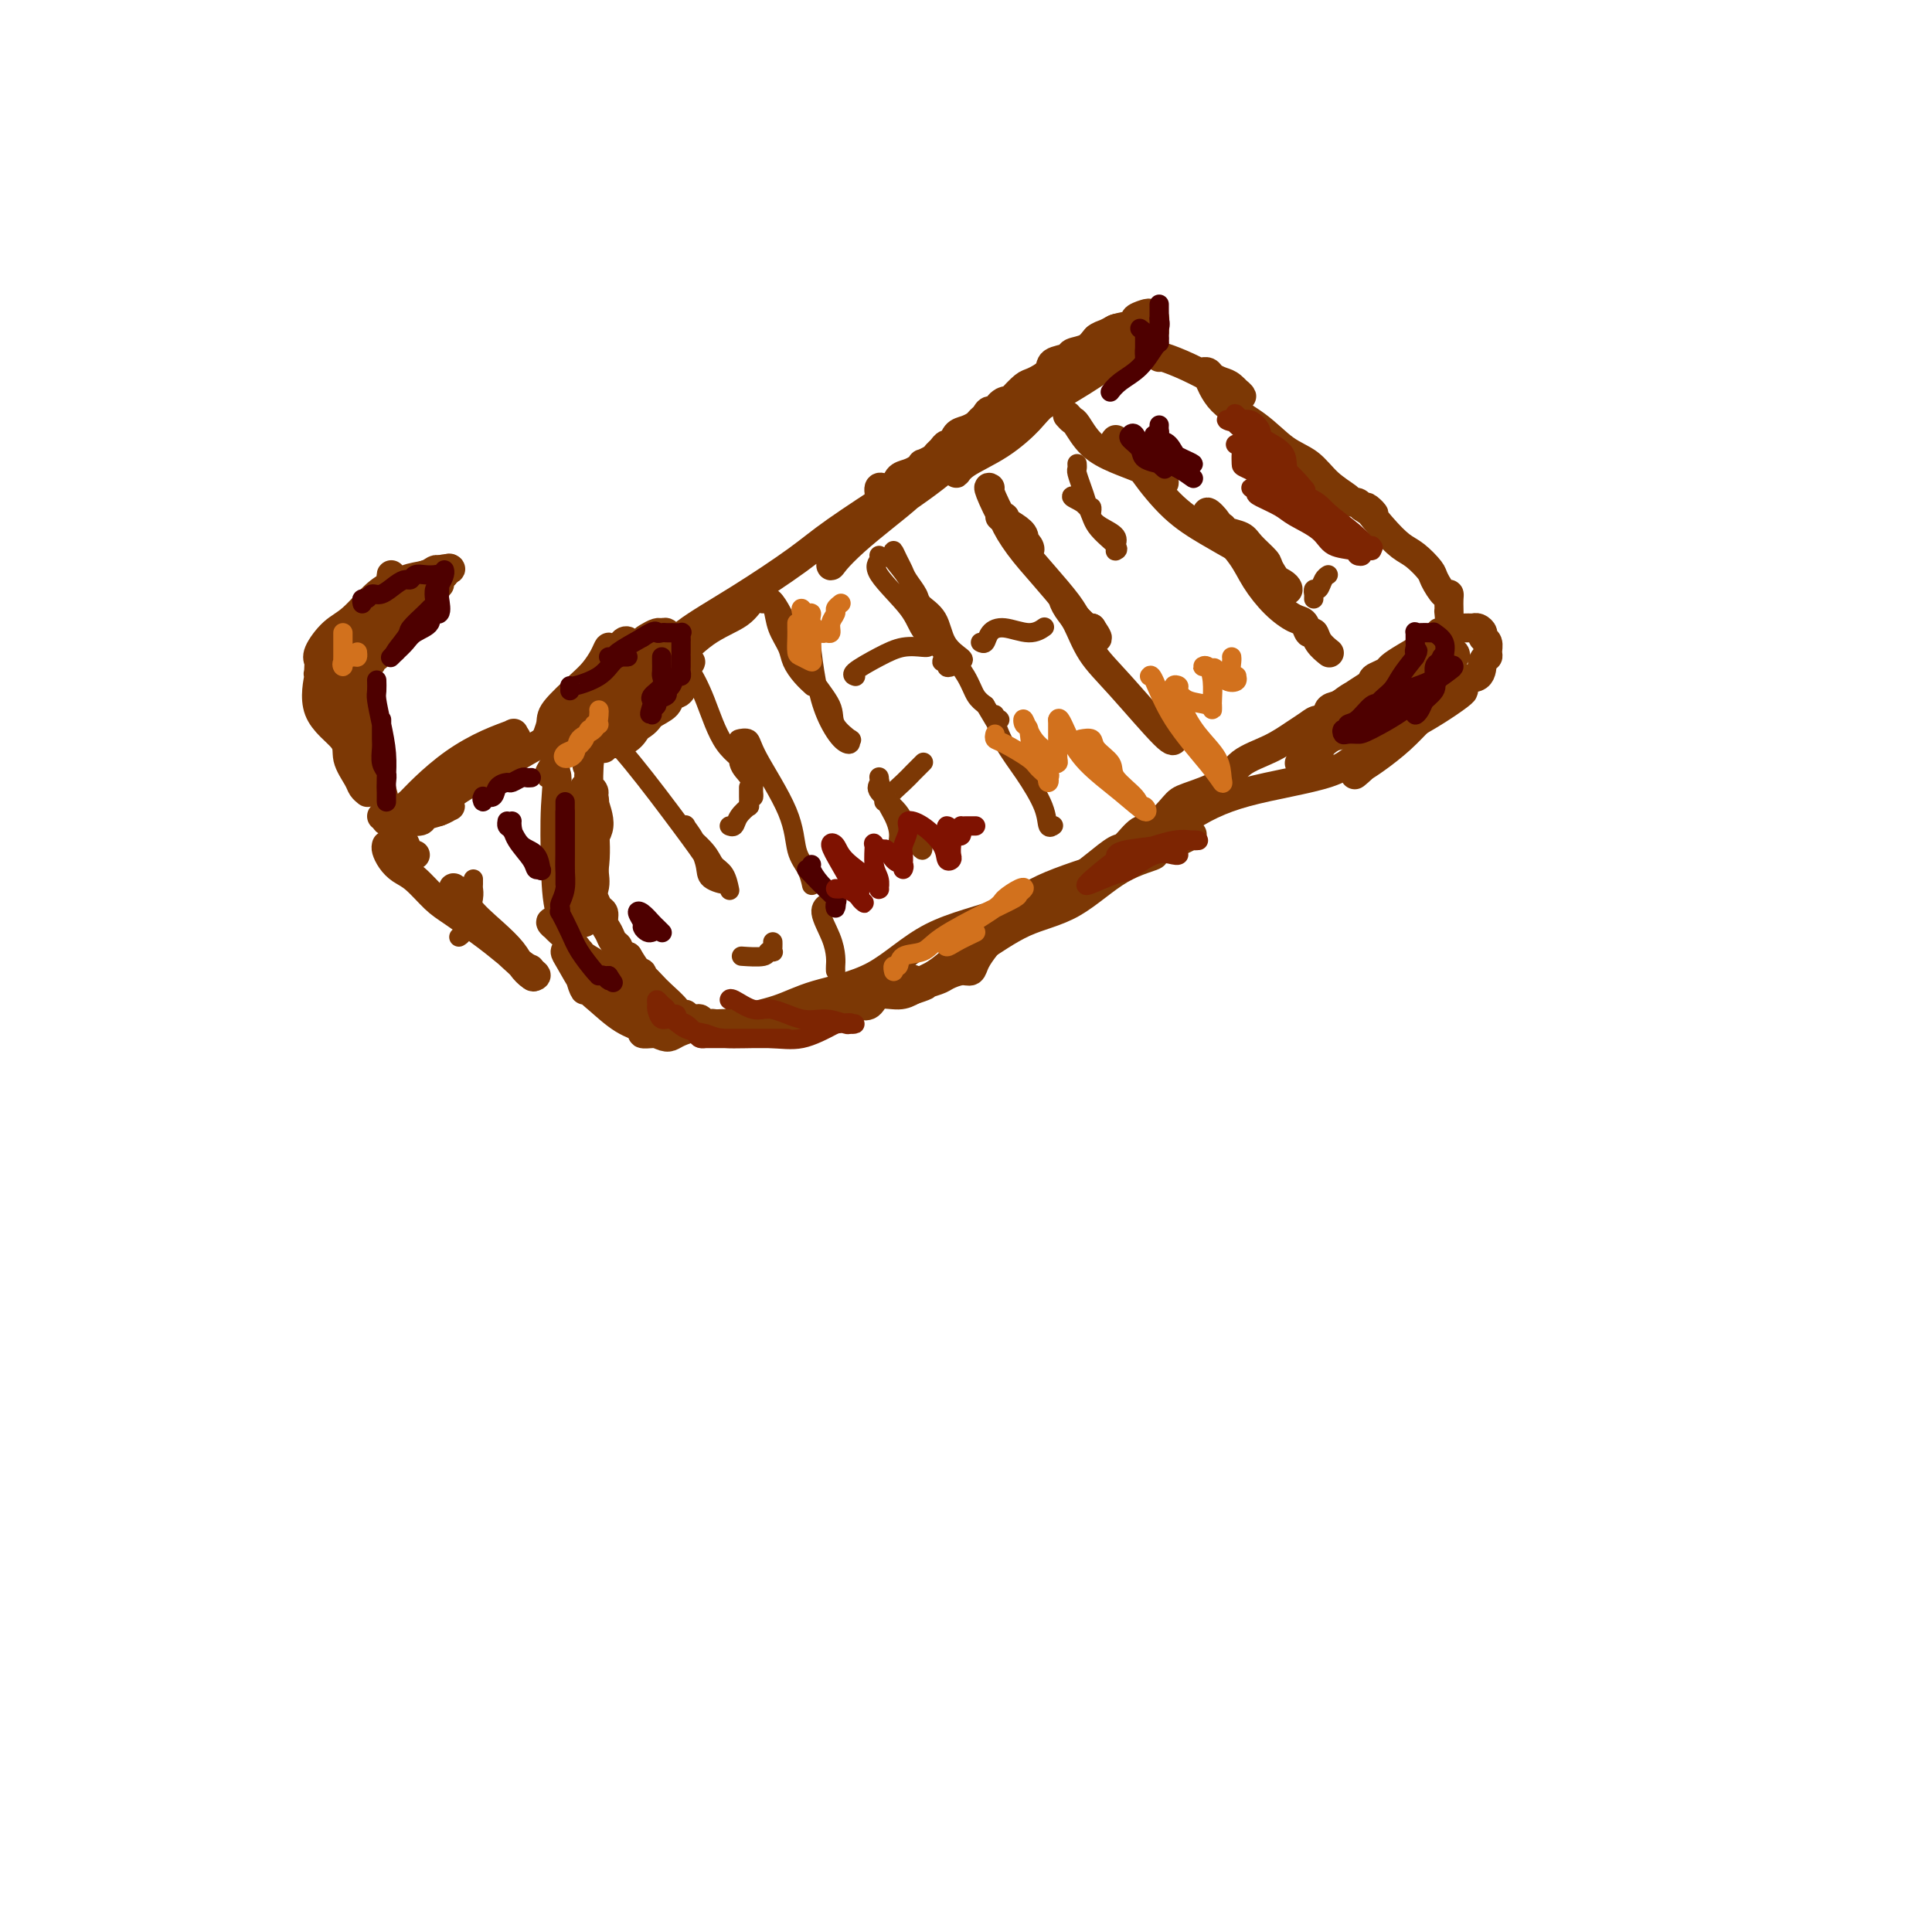 <svg viewBox='0 0 400 400' version='1.1' xmlns='http://www.w3.org/2000/svg' xmlns:xlink='http://www.w3.org/1999/xlink'><g fill='none' stroke='#7C3805' stroke-width='6' stroke-linecap='round' stroke-linejoin='round'><path d='M124,144c0.107,-0.012 0.213,-0.023 0,0c-0.213,0.023 -0.747,0.081 -1,0c-0.253,-0.081 -0.225,-0.300 0,-1c0.225,-0.700 0.646,-1.881 1,-3c0.354,-1.119 0.639,-2.175 1,-3c0.361,-0.825 0.798,-1.419 1,-2c0.202,-0.581 0.169,-1.148 0,-1c-0.169,0.148 -0.475,1.011 -1,2c-0.525,0.989 -1.269,2.105 -2,3c-0.731,0.895 -1.448,1.569 -3,3c-1.552,1.431 -3.938,3.620 -5,5c-1.062,1.380 -0.798,1.951 -1,3c-0.202,1.049 -0.869,2.574 -1,3c-0.131,0.426 0.276,-0.249 0,0c-0.276,0.249 -1.233,1.421 0,0c1.233,-1.421 4.656,-5.436 7,-8c2.344,-2.564 3.608,-3.677 5,-5c1.392,-1.323 2.913,-2.856 4,-4c1.087,-1.144 1.739,-1.898 2,-2c0.261,-0.102 0.130,0.449 0,1'/><path d='M131,135c2.919,-2.507 1.216,0.224 0,2c-1.216,1.776 -1.944,2.597 -3,4c-1.056,1.403 -2.439,3.388 -4,5c-1.561,1.612 -3.299,2.852 -4,4c-0.701,1.148 -0.365,2.203 0,2c0.365,-0.203 0.757,-1.665 1,-2c0.243,-0.335 0.335,0.458 1,-1c0.665,-1.458 1.902,-5.166 3,-8c1.098,-2.834 2.058,-4.794 3,-6c0.942,-1.206 1.866,-1.659 2,-2c0.134,-0.341 -0.522,-0.571 -1,0c-0.478,0.571 -0.780,1.942 -1,3c-0.220,1.058 -0.360,1.803 -2,4c-1.640,2.197 -4.779,5.847 -6,8c-1.221,2.153 -0.523,2.808 -1,4c-0.477,1.192 -2.128,2.922 -3,4c-0.872,1.078 -0.966,1.504 -1,2c-0.034,0.496 -0.009,1.061 0,1c0.009,-0.061 0.002,-0.747 0,-1c-0.002,-0.253 -0.001,-0.072 0,0c0.001,0.072 0.000,0.036 0,0'/><path d='M115,158c-2.476,3.746 -0.667,1.611 0,2c0.667,0.389 0.192,3.303 0,7c-0.192,3.697 -0.100,8.176 0,12c0.100,3.824 0.209,6.993 1,10c0.791,3.007 2.265,5.852 3,8c0.735,2.148 0.731,3.601 1,5c0.269,1.399 0.812,2.746 1,3c0.188,0.254 0.022,-0.584 0,-1c-0.022,-0.416 0.101,-0.410 0,-1c-0.101,-0.590 -0.424,-1.777 -1,-3c-0.576,-1.223 -1.405,-2.481 -2,-3c-0.595,-0.519 -0.958,-0.297 -1,0c-0.042,0.297 0.235,0.671 1,2c0.765,1.329 2.017,3.614 3,5c0.983,1.386 1.696,1.874 3,3c1.304,1.126 3.200,2.890 5,4c1.800,1.110 3.503,1.566 4,2c0.497,0.434 -0.212,0.848 0,1c0.212,0.152 1.346,0.044 2,0c0.654,-0.044 0.827,-0.022 1,0'/><path d='M136,214c2.449,1.209 2.570,0.732 4,0c1.430,-0.732 4.167,-1.720 8,-2c3.833,-0.280 8.762,0.148 14,-1c5.238,-1.148 10.786,-3.873 15,-5c4.214,-1.127 7.094,-0.655 9,-1c1.906,-0.345 2.838,-1.506 3,-2c0.162,-0.494 -0.447,-0.321 -1,0c-0.553,0.321 -1.052,0.791 -1,1c0.052,0.209 0.653,0.158 -1,0c-1.653,-0.158 -5.560,-0.421 -8,0c-2.440,0.421 -3.413,1.528 -5,2c-1.587,0.472 -3.789,0.309 -6,1c-2.211,0.691 -4.430,2.235 -7,3c-2.570,0.765 -5.491,0.750 -7,1c-1.509,0.250 -1.607,0.766 -1,1c0.607,0.234 1.919,0.188 2,0c0.081,-0.188 -1.067,-0.518 0,-1c1.067,-0.482 4.350,-1.118 7,-2c2.650,-0.882 4.667,-2.012 8,-3c3.333,-0.988 7.980,-1.833 12,-4c4.020,-2.167 7.411,-5.655 12,-8c4.589,-2.345 10.376,-3.545 14,-5c3.624,-1.455 5.085,-3.163 9,-5c3.915,-1.837 10.285,-3.802 14,-5c3.715,-1.198 4.776,-1.628 6,-2c1.224,-0.372 2.612,-0.686 4,-1'/><path d='M240,176c13.440,-5.741 3.540,-2.593 0,-1c-3.540,1.593 -0.722,1.632 -1,2c-0.278,0.368 -3.654,1.065 -7,3c-3.346,1.935 -6.663,5.107 -10,7c-3.337,1.893 -6.693,2.505 -10,4c-3.307,1.495 -6.565,3.872 -10,6c-3.435,2.128 -7.049,4.006 -9,5c-1.951,0.994 -2.240,1.105 -2,1c0.240,-0.105 1.010,-0.425 2,-1c0.990,-0.575 2.199,-1.405 4,-3c1.801,-1.595 4.193,-3.956 8,-6c3.807,-2.044 9.029,-3.771 14,-6c4.971,-2.229 9.692,-4.962 14,-8c4.308,-3.038 8.202,-6.383 12,-9c3.798,-2.617 7.500,-4.508 13,-6c5.500,-1.492 12.798,-2.587 17,-4c4.202,-1.413 5.308,-3.146 8,-5c2.692,-1.854 6.969,-3.831 9,-5c2.031,-1.169 1.816,-1.531 2,-2c0.184,-0.469 0.769,-1.044 1,-1c0.231,0.044 0.109,0.708 0,1c-0.109,0.292 -0.204,0.212 -1,1c-0.796,0.788 -2.291,2.443 -4,4c-1.709,1.557 -3.631,3.016 -5,4c-1.369,0.984 -2.184,1.492 -3,2'/><path d='M282,159c-2.151,1.986 -1.529,1.450 -1,1c0.529,-0.450 0.965,-0.814 2,-2c1.035,-1.186 2.670,-3.193 5,-5c2.330,-1.807 5.357,-3.412 8,-5c2.643,-1.588 4.904,-3.158 6,-4c1.096,-0.842 1.027,-0.955 1,-1c-0.027,-0.045 -0.014,-0.023 0,0'/><path d='M88,119c-1.218,1.177 -2.435,2.355 -3,3c-0.565,0.645 -0.477,0.758 -1,1c-0.523,0.242 -1.657,0.614 -2,1c-0.343,0.386 0.104,0.787 0,1c-0.104,0.213 -0.760,0.238 -1,0c-0.240,-0.238 -0.065,-0.740 0,-1c0.065,-0.260 0.019,-0.277 0,-1c-0.019,-0.723 -0.012,-2.152 0,-3c0.012,-0.848 0.030,-1.114 0,-1c-0.030,0.114 -0.107,0.609 0,1c0.107,0.391 0.399,0.678 0,1c-0.399,0.322 -1.490,0.678 -3,2c-1.510,1.322 -3.438,3.611 -5,5c-1.562,1.389 -2.758,1.878 -4,3c-1.242,1.122 -2.529,2.878 -3,4c-0.471,1.122 -0.127,1.610 0,2c0.127,0.390 0.036,0.683 0,1c-0.036,0.317 -0.018,0.659 0,1'/><path d='M66,139c-0.385,1.124 0.152,-0.068 0,1c-0.152,1.068 -0.994,4.394 0,7c0.994,2.606 3.825,4.492 5,6c1.175,1.508 0.693,2.639 1,4c0.307,1.361 1.402,2.952 2,4c0.598,1.048 0.700,1.551 1,2c0.300,0.449 0.800,0.842 1,1c0.200,0.158 0.100,0.079 0,0'/><path d='M79,169c0.512,-0.113 1.024,-0.226 1,0c-0.024,0.226 -0.583,0.789 0,1c0.583,0.211 2.309,0.068 3,0c0.691,-0.068 0.346,-0.060 1,0c0.654,0.060 2.306,0.174 3,0c0.694,-0.174 0.430,-0.635 1,-1c0.570,-0.365 1.975,-0.635 3,-1c1.025,-0.365 1.669,-0.826 2,-1c0.331,-0.174 0.349,-0.061 0,0c-0.349,0.061 -1.064,0.070 -2,0c-0.936,-0.070 -2.094,-0.218 -3,0c-0.906,0.218 -1.561,0.803 -2,1c-0.439,0.197 -0.661,0.007 -1,0c-0.339,-0.007 -0.796,0.169 -1,0c-0.204,-0.169 -0.156,-0.681 0,-1c0.156,-0.319 0.421,-0.443 1,-1c0.579,-0.557 1.472,-1.548 3,-3c1.528,-1.452 3.691,-3.367 6,-5c2.309,-1.633 4.763,-2.984 7,-4c2.237,-1.016 4.256,-1.697 5,-2c0.744,-0.303 0.213,-0.230 0,0c-0.213,0.230 -0.106,0.615 0,1'/><path d='M106,153c1.870,-0.725 0.545,-0.037 -1,1c-1.545,1.037 -3.310,2.422 -5,4c-1.690,1.578 -3.307,3.348 -5,5c-1.693,1.652 -3.464,3.185 -4,4c-0.536,0.815 0.164,0.913 0,1c-0.164,0.087 -1.191,0.165 -1,0c0.191,-0.165 1.601,-0.572 2,-1c0.399,-0.428 -0.212,-0.875 1,-2c1.212,-1.125 4.248,-2.926 8,-5c3.752,-2.074 8.219,-4.420 14,-8c5.781,-3.580 12.875,-8.395 18,-12c5.125,-3.605 8.281,-6.002 11,-8c2.719,-1.998 4.999,-3.598 7,-5c2.001,-1.402 3.721,-2.604 5,-3c1.279,-0.396 2.117,0.016 2,0c-0.117,-0.016 -1.191,-0.461 -2,0c-0.809,0.461 -1.355,1.827 -3,3c-1.645,1.173 -4.388,2.154 -7,4c-2.612,1.846 -5.092,4.557 -7,6c-1.908,1.443 -3.245,1.619 -4,2c-0.755,0.381 -0.930,0.966 -1,1c-0.070,0.034 -0.035,-0.483 0,-1'/><path d='M134,139c-2.895,1.861 0.868,-0.988 3,-3c2.132,-2.012 2.632,-3.189 5,-5c2.368,-1.811 6.605,-4.256 11,-7c4.395,-2.744 8.950,-5.787 12,-8c3.050,-2.213 4.597,-3.597 8,-6c3.403,-2.403 8.662,-5.824 12,-8c3.338,-2.176 4.756,-3.106 6,-4c1.244,-0.894 2.315,-1.752 3,-2c0.685,-0.248 0.982,0.112 1,0c0.018,-0.112 -0.245,-0.698 0,-1c0.245,-0.302 0.998,-0.320 0,1c-0.998,1.320 -3.746,3.978 -6,6c-2.254,2.022 -4.015,3.409 -6,5c-1.985,1.591 -4.195,3.385 -6,5c-1.805,1.615 -3.205,3.049 -4,4c-0.795,0.951 -0.984,1.418 -1,1c-0.016,-0.418 0.140,-1.721 1,-3c0.860,-1.279 2.424,-2.533 6,-5c3.576,-2.467 9.164,-6.146 13,-9c3.836,-2.854 5.918,-4.884 9,-7c3.082,-2.116 7.163,-4.318 10,-6c2.837,-1.682 4.431,-2.842 6,-4c1.569,-1.158 3.115,-2.312 4,-3c0.885,-0.688 1.110,-0.911 1,-1c-0.110,-0.089 -0.555,-0.045 -1,0'/><path d='M221,79c6.980,-5.281 0.431,0.015 -3,3c-3.431,2.985 -3.742,3.658 -5,5c-1.258,1.342 -3.461,3.354 -6,5c-2.539,1.646 -5.412,2.927 -7,4c-1.588,1.073 -1.889,1.938 -2,2c-0.111,0.062 -0.032,-0.680 0,-1c0.032,-0.320 0.017,-0.217 1,-1c0.983,-0.783 2.964,-2.451 5,-4c2.036,-1.549 4.128,-2.980 7,-5c2.872,-2.020 6.525,-4.630 10,-7c3.475,-2.370 6.773,-4.499 9,-6c2.227,-1.501 3.382,-2.375 4,-3c0.618,-0.625 0.700,-1.000 1,-1c0.300,0.000 0.819,0.377 -1,2c-1.819,1.623 -5.977,4.492 -10,7c-4.023,2.508 -7.911,4.654 -11,7c-3.089,2.346 -5.380,4.891 -7,6c-1.620,1.109 -2.570,0.784 -3,1c-0.430,0.216 -0.342,0.975 0,1c0.342,0.025 0.937,-0.684 1,-1c0.063,-0.316 -0.406,-0.239 0,-1c0.406,-0.761 1.687,-2.360 4,-4c2.313,-1.640 5.656,-3.320 9,-5'/><path d='M217,83c3.345,-2.274 4.708,-2.958 6,-4c1.292,-1.042 2.512,-2.440 3,-3c0.488,-0.560 0.244,-0.280 0,0'/><path d='M240,74c0.009,-0.149 0.018,-0.297 1,0c0.982,0.297 2.937,1.040 5,2c2.063,0.960 4.236,2.139 6,3c1.764,0.861 3.121,1.405 4,2c0.879,0.595 1.280,1.242 1,1c-0.280,-0.242 -1.242,-1.371 -2,-2c-0.758,-0.629 -1.311,-0.757 -2,-1c-0.689,-0.243 -1.514,-0.600 -2,-1c-0.486,-0.400 -0.634,-0.843 -1,-1c-0.366,-0.157 -0.949,-0.029 -1,0c-0.051,0.029 0.429,-0.040 1,1c0.571,1.040 1.232,3.191 3,5c1.768,1.809 4.642,3.276 7,5c2.358,1.724 4.200,3.706 6,5c1.800,1.294 3.557,1.901 5,3c1.443,1.099 2.572,2.689 4,4c1.428,1.311 3.156,2.341 4,3c0.844,0.659 0.804,0.947 1,1c0.196,0.053 0.627,-0.128 1,0c0.373,0.128 0.686,0.564 1,1'/><path d='M282,105c4.586,3.220 1.551,0.270 1,0c-0.551,-0.270 1.381,2.138 3,4c1.619,1.862 2.924,3.176 4,4c1.076,0.824 1.924,1.159 3,2c1.076,0.841 2.379,2.189 3,3c0.621,0.811 0.559,1.085 1,2c0.441,0.915 1.386,2.471 2,3c0.614,0.529 0.896,0.032 1,0c0.104,-0.032 0.030,0.402 0,1c-0.030,0.598 -0.014,1.360 0,2c0.014,0.640 0.028,1.157 0,1c-0.028,-0.157 -0.099,-0.988 0,0c0.099,0.988 0.366,3.795 0,6c-0.366,2.205 -1.366,3.806 -2,5c-0.634,1.194 -0.902,1.980 -1,3c-0.098,1.020 -0.026,2.275 0,3c0.026,0.725 0.008,0.922 0,1c-0.008,0.078 -0.004,0.039 0,0'/><path d='M80,175c-0.070,0.248 -0.139,0.496 0,1c0.139,0.504 0.488,1.263 1,2c0.512,0.737 1.189,1.453 2,2c0.811,0.547 1.756,0.926 3,2c1.244,1.074 2.788,2.844 4,4c1.212,1.156 2.091,1.696 4,3c1.909,1.304 4.849,3.370 7,5c2.151,1.630 3.512,2.824 5,4c1.488,1.176 3.101,2.335 4,3c0.899,0.665 1.082,0.837 1,1c-0.082,0.163 -0.429,0.319 -1,0c-0.571,-0.319 -1.366,-1.111 -2,-2c-0.634,-0.889 -1.106,-1.874 -2,-3c-0.894,-1.126 -2.211,-2.394 -4,-4c-1.789,-1.606 -4.052,-3.549 -5,-5c-0.948,-1.451 -0.583,-2.411 -1,-3c-0.417,-0.589 -1.617,-0.808 -2,-1c-0.383,-0.192 0.051,-0.357 0,0c-0.051,0.357 -0.585,1.237 1,3c1.585,1.763 5.291,4.411 7,6c1.709,1.589 1.422,2.120 2,3c0.578,0.880 2.022,2.109 3,3c0.978,0.891 1.489,1.446 2,2'/><path d='M109,201c2.244,2.489 1.356,0.711 1,0c-0.356,-0.711 -0.178,-0.356 0,0'/><path d='M86,177c-0.297,-0.044 -0.593,-0.088 -1,0c-0.407,0.088 -0.924,0.307 -1,0c-0.076,-0.307 0.288,-1.139 0,-2c-0.288,-0.861 -1.230,-1.752 -2,-3c-0.770,-1.248 -1.369,-2.854 -2,-5c-0.631,-2.146 -1.293,-4.832 -2,-7c-0.707,-2.168 -1.457,-3.818 -2,-5c-0.543,-1.182 -0.877,-1.895 -1,-3c-0.123,-1.105 -0.033,-2.601 0,-3c0.033,-0.399 0.009,0.298 0,1c-0.009,0.702 -0.002,1.410 0,2c0.002,0.590 -0.002,1.064 0,1c0.002,-0.064 0.009,-0.664 0,-1c-0.009,-0.336 -0.035,-0.408 0,-1c0.035,-0.592 0.131,-1.704 0,-3c-0.131,-1.296 -0.489,-2.777 -1,-4c-0.511,-1.223 -1.175,-2.188 0,-4c1.175,-1.812 4.187,-4.472 6,-6c1.813,-1.528 2.425,-1.926 3,-3c0.575,-1.074 1.113,-2.824 2,-4c0.887,-1.176 2.123,-1.778 3,-3c0.877,-1.222 1.393,-3.063 2,-4c0.607,-0.937 1.303,-0.968 2,-1'/><path d='M92,119c2.524,-3.074 -0.165,-0.259 -1,1c-0.835,1.259 0.185,0.960 0,1c-0.185,0.040 -1.576,0.417 -3,2c-1.424,1.583 -2.883,4.371 -4,6c-1.117,1.629 -1.892,2.100 -3,3c-1.108,0.900 -2.548,2.231 -3,3c-0.452,0.769 0.085,0.977 0,1c-0.085,0.023 -0.793,-0.140 -1,0c-0.207,0.140 0.088,0.584 0,1c-0.088,0.416 -0.560,0.804 -1,1c-0.440,0.196 -0.848,0.199 -1,0c-0.152,-0.199 -0.049,-0.601 0,-1c0.049,-0.399 0.043,-0.796 0,-1c-0.043,-0.204 -0.124,-0.215 0,-1c0.124,-0.785 0.454,-2.343 1,-3c0.546,-0.657 1.310,-0.412 2,-1c0.690,-0.588 1.306,-2.007 1,-2c-0.306,0.007 -1.535,1.441 -2,2c-0.465,0.559 -0.166,0.243 -1,1c-0.834,0.757 -2.802,2.589 -4,4c-1.198,1.411 -1.628,2.403 -2,3c-0.372,0.597 -0.686,0.798 -1,1'/><path d='M69,140c-1.484,1.897 -0.195,1.141 0,1c0.195,-0.141 -0.704,0.334 -1,1c-0.296,0.666 0.011,1.523 0,2c-0.011,0.477 -0.339,0.575 0,1c0.339,0.425 1.346,1.178 2,2c0.654,0.822 0.953,1.713 1,2c0.047,0.287 -0.160,-0.028 0,0c0.160,0.028 0.688,0.400 1,1c0.312,0.600 0.409,1.427 1,2c0.591,0.573 1.676,0.892 2,1c0.324,0.108 -0.112,0.007 0,0c0.112,-0.007 0.773,0.081 1,0c0.227,-0.081 0.022,-0.332 0,-1c-0.022,-0.668 0.141,-1.753 0,-3c-0.141,-1.247 -0.585,-2.655 -1,-4c-0.415,-1.345 -0.799,-2.626 -1,-4c-0.201,-1.374 -0.219,-2.842 0,-4c0.219,-1.158 0.673,-2.007 1,-3c0.327,-0.993 0.526,-2.129 1,-3c0.474,-0.871 1.222,-1.476 2,-2c0.778,-0.524 1.585,-0.967 2,-2c0.415,-1.033 0.439,-2.655 1,-4c0.561,-1.345 1.659,-2.413 3,-3c1.341,-0.587 2.927,-0.693 4,-1c1.073,-0.307 1.635,-0.813 2,-1c0.365,-0.187 0.533,-0.053 1,0c0.467,0.053 1.234,0.027 2,0'/><path d='M93,118c1.072,-0.409 -0.748,-0.431 -2,0c-1.252,0.431 -1.937,1.317 -3,2c-1.063,0.683 -2.506,1.164 -4,2c-1.494,0.836 -3.040,2.028 -4,3c-0.960,0.972 -1.335,1.723 -2,2c-0.665,0.277 -1.618,0.079 -2,0c-0.382,-0.079 -0.191,-0.040 0,0'/><path d='M130,145c-0.414,0.590 -0.828,1.181 -2,2c-1.172,0.819 -3.103,1.867 -4,3c-0.897,1.133 -0.762,2.353 -1,3c-0.238,0.647 -0.850,0.722 -1,1c-0.150,0.278 0.162,0.761 0,1c-0.162,0.239 -0.798,0.235 -1,0c-0.202,-0.235 0.029,-0.703 0,-1c-0.029,-0.297 -0.318,-0.425 0,-1c0.318,-0.575 1.242,-1.597 3,-3c1.758,-1.403 4.351,-3.188 6,-5c1.649,-1.812 2.355,-3.651 3,-5c0.645,-1.349 1.229,-2.207 2,-3c0.771,-0.793 1.728,-1.520 2,-2c0.272,-0.480 -0.141,-0.714 0,-1c0.141,-0.286 0.836,-0.626 1,-1c0.164,-0.374 -0.201,-0.782 0,-1c0.201,-0.218 0.970,-0.246 1,0c0.030,0.246 -0.678,0.767 -1,1c-0.322,0.233 -0.258,0.178 -1,1c-0.742,0.822 -2.290,2.521 -3,4c-0.710,1.479 -0.582,2.737 -1,4c-0.418,1.263 -1.382,2.532 -2,3c-0.618,0.468 -0.891,0.134 -1,0c-0.109,-0.134 -0.055,-0.067 0,0'/><path d='M130,145c-1.207,1.394 -0.223,-1.620 0,-3c0.223,-1.380 -0.315,-1.125 0,-2c0.315,-0.875 1.483,-2.879 3,-4c1.517,-1.121 3.384,-1.358 4,-2c0.616,-0.642 -0.019,-1.690 0,-2c0.019,-0.310 0.692,0.116 1,0c0.308,-0.116 0.250,-0.774 0,-1c-0.250,-0.226 -0.693,-0.018 -1,0c-0.307,0.018 -0.477,-0.153 -1,0c-0.523,0.153 -1.397,0.629 -2,1c-0.603,0.371 -0.934,0.638 -1,1c-0.066,0.362 0.132,0.819 0,1c-0.132,0.181 -0.596,0.086 0,0c0.596,-0.086 2.250,-0.164 3,0c0.750,0.164 0.596,0.569 1,1c0.404,0.431 1.366,0.890 2,1c0.634,0.110 0.941,-0.127 1,0c0.059,0.127 -0.131,0.617 0,1c0.131,0.383 0.581,0.659 1,1c0.419,0.341 0.805,0.746 1,1c0.195,0.254 0.199,0.358 0,1c-0.199,0.642 -0.599,1.821 -1,3'/><path d='M141,143c-0.438,0.906 -1.533,0.670 -2,1c-0.467,0.330 -0.305,1.227 -1,2c-0.695,0.773 -2.247,1.421 -3,2c-0.753,0.579 -0.708,1.088 -2,2c-1.292,0.912 -3.920,2.226 -5,3c-1.080,0.774 -0.613,1.007 -1,1c-0.387,-0.007 -1.627,-0.254 -2,0c-0.373,0.254 0.123,1.008 0,1c-0.123,-0.008 -0.864,-0.779 0,-1c0.864,-0.221 3.332,0.109 5,-1c1.668,-1.109 2.534,-3.656 4,-6c1.466,-2.344 3.532,-4.484 5,-6c1.468,-1.516 2.338,-2.408 3,-3c0.662,-0.592 1.117,-0.886 1,-1c-0.117,-0.114 -0.805,-0.050 -1,0c-0.195,0.050 0.103,0.085 -1,1c-1.103,0.915 -3.607,2.711 -5,4c-1.393,1.289 -1.677,2.070 -3,3c-1.323,0.930 -3.686,2.007 -5,3c-1.314,0.993 -1.578,1.902 -2,3c-0.422,1.098 -1.003,2.385 -2,3c-0.997,0.615 -2.412,0.556 -3,1c-0.588,0.444 -0.351,1.389 0,2c0.351,0.611 0.814,0.889 1,1c0.186,0.111 0.093,0.056 0,0'/><path d='M122,158c-0.928,1.414 -0.249,-0.052 0,-1c0.249,-0.948 0.067,-1.377 0,-2c-0.067,-0.623 -0.019,-1.439 0,-2c0.019,-0.561 0.009,-0.868 0,-1c-0.009,-0.132 -0.017,-0.090 0,1c0.017,1.090 0.059,3.228 0,5c-0.059,1.772 -0.220,3.179 0,6c0.220,2.821 0.819,7.057 1,10c0.181,2.943 -0.057,4.592 0,6c0.057,1.408 0.408,2.574 0,4c-0.408,1.426 -1.574,3.113 -2,4c-0.426,0.887 -0.110,0.974 0,1c0.110,0.026 0.016,-0.010 0,0c-0.016,0.010 0.046,0.064 0,0c-0.046,-0.064 -0.200,-0.248 0,-1c0.200,-0.752 0.753,-2.071 1,-4c0.247,-1.929 0.186,-4.467 0,-6c-0.186,-1.533 -0.497,-2.061 0,-3c0.497,-0.939 1.803,-2.290 2,-4c0.197,-1.710 -0.714,-3.780 -1,-5c-0.286,-1.220 0.052,-1.591 0,-2c-0.052,-0.409 -0.494,-0.856 -1,-1c-0.506,-0.144 -1.078,0.017 -1,0c0.078,-0.017 0.804,-0.211 1,0c0.196,0.211 -0.140,0.826 0,1c0.140,0.174 0.754,-0.093 1,1c0.246,1.093 0.123,3.547 0,6'/><path d='M123,171c0.276,2.818 0.466,5.863 0,9c-0.466,3.137 -1.589,6.367 -2,8c-0.411,1.633 -0.109,1.671 0,2c0.109,0.329 0.025,0.951 0,1c-0.025,0.049 0.009,-0.475 0,-1c-0.009,-0.525 -0.062,-1.050 0,-2c0.062,-0.950 0.237,-2.326 0,-4c-0.237,-1.674 -0.886,-3.646 -1,-6c-0.114,-2.354 0.309,-5.091 0,-7c-0.309,-1.909 -1.349,-2.992 -2,-4c-0.651,-1.008 -0.914,-1.942 -1,-2c-0.086,-0.058 0.003,0.759 0,1c-0.003,0.241 -0.099,-0.094 0,1c0.099,1.094 0.393,3.617 1,6c0.607,2.383 1.526,4.627 2,6c0.474,1.373 0.505,1.877 1,3c0.495,1.123 1.456,2.867 2,4c0.544,1.133 0.670,1.655 1,2c0.330,0.345 0.863,0.512 1,1c0.137,0.488 -0.122,1.297 0,2c0.122,0.703 0.627,1.302 1,2c0.373,0.698 0.616,1.496 1,2c0.384,0.504 0.911,0.712 1,1c0.089,0.288 -0.260,0.654 0,1c0.260,0.346 1.130,0.673 2,1'/><path d='M130,198c1.970,3.280 2.394,3.482 3,4c0.606,0.518 1.395,1.354 2,2c0.605,0.646 1.028,1.101 2,2c0.972,0.899 2.493,2.241 3,3c0.507,0.759 0.000,0.933 0,1c-0.000,0.067 0.506,0.025 1,0c0.494,-0.025 0.976,-0.034 1,0c0.024,0.034 -0.408,0.110 -1,0c-0.592,-0.110 -1.343,-0.405 -2,-1c-0.657,-0.595 -1.219,-1.491 -2,-2c-0.781,-0.509 -1.779,-0.632 -2,-1c-0.221,-0.368 0.336,-0.981 0,-1c-0.336,-0.019 -1.563,0.555 -2,0c-0.437,-0.555 -0.082,-2.240 0,-3c0.082,-0.760 -0.108,-0.593 -1,-1c-0.892,-0.407 -2.485,-1.386 -3,-2c-0.515,-0.614 0.050,-0.862 0,-1c-0.050,-0.138 -0.714,-0.165 -1,0c-0.286,0.165 -0.193,0.521 0,1c0.193,0.479 0.487,1.081 1,2c0.513,0.919 1.245,2.155 2,3c0.755,0.845 1.532,1.299 2,2c0.468,0.701 0.626,1.650 1,2c0.374,0.350 0.964,0.100 1,0c0.036,-0.100 -0.482,-0.050 -1,0'/><path d='M134,208c0.597,1.222 -0.412,-0.225 -1,-1c-0.588,-0.775 -0.757,-0.880 -1,-1c-0.243,-0.120 -0.562,-0.257 -2,-1c-1.438,-0.743 -3.996,-2.092 -5,-3c-1.004,-0.908 -0.453,-1.373 -1,-2c-0.547,-0.627 -2.191,-1.414 -3,-2c-0.809,-0.586 -0.781,-0.970 -1,-1c-0.219,-0.030 -0.684,0.294 -1,0c-0.316,-0.294 -0.481,-1.207 -1,-2c-0.519,-0.793 -1.390,-1.467 -2,-2c-0.610,-0.533 -0.957,-0.923 -1,-1c-0.043,-0.077 0.219,0.161 0,0c-0.219,-0.161 -0.919,-0.721 -1,-1c-0.081,-0.279 0.455,-0.278 1,0c0.545,0.278 1.097,0.834 2,2c0.903,1.166 2.158,2.942 3,4c0.842,1.058 1.273,1.397 2,2c0.727,0.603 1.752,1.471 2,2c0.248,0.529 -0.280,0.720 0,1c0.280,0.280 1.366,0.649 2,1c0.634,0.351 0.814,0.682 1,1c0.186,0.318 0.378,0.621 1,1c0.622,0.379 1.673,0.834 2,1c0.327,0.166 -0.070,0.045 0,0c0.070,-0.045 0.606,-0.012 1,0c0.394,0.012 0.644,0.003 1,0c0.356,-0.003 0.816,-0.001 1,0c0.184,0.001 0.092,0.000 0,0'/><path d='M133,206c3.134,2.256 1.469,0.397 1,0c-0.469,-0.397 0.260,0.667 1,1c0.740,0.333 1.493,-0.065 2,0c0.507,0.065 0.770,0.592 1,1c0.230,0.408 0.429,0.697 1,1c0.571,0.303 1.515,0.621 2,1c0.485,0.379 0.511,0.820 1,1c0.489,0.180 1.439,0.100 2,0c0.561,-0.100 0.732,-0.219 1,0c0.268,0.219 0.633,0.777 1,1c0.367,0.223 0.736,0.112 1,0c0.264,-0.112 0.424,-0.226 1,0c0.576,0.226 1.569,0.793 2,1c0.431,0.207 0.299,0.056 1,0c0.701,-0.056 2.235,-0.015 3,0c0.765,0.015 0.761,0.005 1,0c0.239,-0.005 0.721,-0.004 1,0c0.279,0.004 0.354,0.011 1,0c0.646,-0.011 1.862,-0.040 3,0c1.138,0.040 2.199,0.150 3,0c0.801,-0.150 1.341,-0.560 2,-1c0.659,-0.440 1.438,-0.910 2,-1c0.562,-0.090 0.909,0.200 2,0c1.091,-0.200 2.926,-0.889 4,-1c1.074,-0.111 1.388,0.355 2,0c0.612,-0.355 1.521,-1.530 2,-2c0.479,-0.470 0.526,-0.234 1,0c0.474,0.234 1.374,0.465 2,0c0.626,-0.465 0.976,-1.625 2,-2c1.024,-0.375 2.721,0.036 4,0c1.279,-0.036 2.139,-0.518 3,-1'/><path d='M189,205c4.315,-1.415 2.102,-0.952 2,-1c-0.102,-0.048 1.908,-0.606 3,-1c1.092,-0.394 1.265,-0.623 2,-1c0.735,-0.377 2.030,-0.902 3,-1c0.970,-0.098 1.614,0.231 2,0c0.386,-0.231 0.512,-1.022 1,-2c0.488,-0.978 1.337,-2.144 2,-3c0.663,-0.856 1.141,-1.403 2,-2c0.859,-0.597 2.100,-1.243 3,-2c0.900,-0.757 1.458,-1.623 2,-2c0.542,-0.377 1.067,-0.263 2,-1c0.933,-0.737 2.274,-2.324 3,-3c0.726,-0.676 0.837,-0.441 2,-1c1.163,-0.559 3.379,-1.912 5,-3c1.621,-1.088 2.649,-1.910 4,-3c1.351,-1.090 3.027,-2.449 4,-3c0.973,-0.551 1.243,-0.293 2,-1c0.757,-0.707 2.002,-2.379 3,-3c0.998,-0.621 1.748,-0.189 3,-1c1.252,-0.811 3.005,-2.863 4,-4c0.995,-1.137 1.232,-1.358 3,-2c1.768,-0.642 5.068,-1.705 7,-3c1.932,-1.295 2.495,-2.820 4,-4c1.505,-1.180 3.952,-2.013 6,-3c2.048,-0.987 3.696,-2.128 5,-3c1.304,-0.872 2.264,-1.477 3,-2c0.736,-0.523 1.249,-0.965 2,-1c0.751,-0.035 1.741,0.337 2,0c0.259,-0.337 -0.212,-1.382 0,-2c0.212,-0.618 1.106,-0.809 2,-1'/><path d='M277,146c14.051,-9.302 5.178,-3.056 2,-1c-3.178,2.056 -0.663,-0.079 1,-1c1.663,-0.921 2.472,-0.627 3,-1c0.528,-0.373 0.775,-1.411 1,-2c0.225,-0.589 0.429,-0.729 1,-1c0.571,-0.271 1.511,-0.674 2,-1c0.489,-0.326 0.527,-0.574 1,-1c0.473,-0.426 1.380,-1.028 3,-2c1.620,-0.972 3.951,-2.312 5,-3c1.049,-0.688 0.815,-0.724 1,-1c0.185,-0.276 0.790,-0.792 1,-1c0.210,-0.208 0.024,-0.108 0,0c-0.024,0.108 0.112,0.225 1,0c0.888,-0.225 2.528,-0.793 3,-1c0.472,-0.207 -0.223,-0.052 0,0c0.223,0.052 1.365,0.003 2,0c0.635,-0.003 0.762,0.040 1,0c0.238,-0.040 0.585,-0.162 1,0c0.415,0.162 0.897,0.607 1,1c0.103,0.393 -0.172,0.733 0,1c0.172,0.267 0.792,0.461 1,1c0.208,0.539 0.004,1.424 0,2c-0.004,0.576 0.194,0.844 0,1c-0.194,0.156 -0.778,0.202 -1,1c-0.222,0.798 -0.082,2.349 -1,3c-0.918,0.651 -2.896,0.401 -4,1c-1.104,0.599 -1.336,2.046 -2,3c-0.664,0.954 -1.761,1.415 -3,2c-1.239,0.585 -2.619,1.292 -4,2'/><path d='M293,148c-3.096,1.571 -4.336,1.498 -5,2c-0.664,0.502 -0.754,1.577 -1,2c-0.246,0.423 -0.650,0.193 -1,0c-0.350,-0.193 -0.645,-0.349 -1,0c-0.355,0.349 -0.769,1.202 -1,1c-0.231,-0.202 -0.280,-1.459 0,-2c0.280,-0.541 0.888,-0.365 2,-1c1.112,-0.635 2.727,-2.081 4,-3c1.273,-0.919 2.203,-1.311 3,-2c0.797,-0.689 1.459,-1.676 2,-2c0.541,-0.324 0.960,0.014 1,0c0.040,-0.014 -0.301,-0.381 -1,0c-0.699,0.381 -1.757,1.509 -3,2c-1.243,0.491 -2.671,0.346 -4,1c-1.329,0.654 -2.558,2.109 -4,3c-1.442,0.891 -3.098,1.218 -5,2c-1.902,0.782 -4.051,2.018 -5,3c-0.949,0.982 -0.700,1.709 -1,2c-0.300,0.291 -1.150,0.145 -2,0'/><path d='M271,156c-3.512,2.012 -0.292,0.544 1,0c1.292,-0.544 0.656,-0.162 1,-1c0.344,-0.838 1.667,-2.896 3,-4c1.333,-1.104 2.676,-1.256 4,-2c1.324,-0.744 2.630,-2.081 4,-3c1.370,-0.919 2.802,-1.421 4,-2c1.198,-0.579 2.160,-1.236 3,-2c0.840,-0.764 1.559,-1.634 2,-2c0.441,-0.366 0.605,-0.228 2,-1c1.395,-0.772 4.023,-2.452 5,-3c0.977,-0.548 0.305,0.038 0,0c-0.305,-0.038 -0.242,-0.698 0,-1c0.242,-0.302 0.663,-0.246 1,0c0.337,0.246 0.591,0.682 0,1c-0.591,0.318 -2.026,0.520 -3,1c-0.974,0.480 -1.487,1.240 -2,2'/><path d='M296,139c-1.142,1.113 -1.996,2.395 -3,3c-1.004,0.605 -2.159,0.532 -3,1c-0.841,0.468 -1.369,1.478 -2,2c-0.631,0.522 -1.365,0.558 -2,1c-0.635,0.442 -1.171,1.291 -2,2c-0.829,0.709 -1.952,1.280 -3,2c-1.048,0.720 -2.022,1.590 -3,2c-0.978,0.410 -1.961,0.358 -3,1c-1.039,0.642 -2.134,1.976 -3,3c-0.866,1.024 -1.502,1.737 -2,2c-0.498,0.263 -0.856,0.075 -1,0c-0.144,-0.075 -0.072,-0.038 0,0'/><path d='M227,70c0.193,0.089 0.386,0.179 1,0c0.614,-0.179 1.649,-0.626 2,-1c0.351,-0.374 0.017,-0.676 1,-1c0.983,-0.324 3.282,-0.672 4,-1c0.718,-0.328 -0.143,-0.638 0,-1c0.143,-0.362 1.292,-0.777 2,-1c0.708,-0.223 0.974,-0.253 1,0c0.026,0.253 -0.189,0.789 0,1c0.189,0.211 0.783,0.098 1,0c0.217,-0.098 0.056,-0.182 0,0c-0.056,0.182 -0.007,0.629 0,1c0.007,0.371 -0.030,0.667 0,1c0.030,0.333 0.125,0.702 0,1c-0.125,0.298 -0.472,0.524 -1,1c-0.528,0.476 -1.237,1.203 -2,2c-0.763,0.797 -1.580,1.664 -2,2c-0.420,0.336 -0.442,0.142 -1,0c-0.558,-0.142 -1.650,-0.230 -2,0c-0.350,0.230 0.043,0.780 0,1c-0.043,0.220 -0.521,0.110 -1,0'/><path d='M230,75c-1.391,0.997 -0.369,-0.511 0,-1c0.369,-0.489 0.085,0.041 0,0c-0.085,-0.041 0.029,-0.651 0,-1c-0.029,-0.349 -0.200,-0.436 0,-1c0.200,-0.564 0.770,-1.605 1,-2c0.230,-0.395 0.119,-0.144 0,0c-0.119,0.144 -0.245,0.183 0,0c0.245,-0.183 0.862,-0.586 1,-1c0.138,-0.414 -0.204,-0.840 0,-1c0.204,-0.160 0.952,-0.055 1,0c0.048,0.055 -0.605,0.060 -1,0c-0.395,-0.060 -0.534,-0.185 -1,0c-0.466,0.185 -1.260,0.680 -2,1c-0.740,0.320 -1.425,0.466 -2,1c-0.575,0.534 -1.041,1.455 -2,2c-0.959,0.545 -2.410,0.713 -3,1c-0.590,0.287 -0.317,0.691 -1,1c-0.683,0.309 -2.321,0.522 -3,1c-0.679,0.478 -0.398,1.221 -1,2c-0.602,0.779 -2.085,1.594 -3,2c-0.915,0.406 -1.261,0.402 -2,1c-0.739,0.598 -1.869,1.799 -3,3'/><path d='M209,83c-3.753,2.041 -1.636,0.143 -1,0c0.636,-0.143 -0.210,1.467 -1,2c-0.790,0.533 -1.524,-0.012 -2,0c-0.476,0.012 -0.695,0.579 -1,1c-0.305,0.421 -0.698,0.695 -1,1c-0.302,0.305 -0.515,0.641 -1,1c-0.485,0.359 -1.243,0.740 -2,1c-0.757,0.260 -1.513,0.398 -2,1c-0.487,0.602 -0.707,1.666 -1,2c-0.293,0.334 -0.661,-0.064 -1,0c-0.339,0.064 -0.651,0.591 -1,1c-0.349,0.409 -0.737,0.701 -1,1c-0.263,0.299 -0.402,0.605 -1,1c-0.598,0.395 -1.656,0.878 -2,1c-0.344,0.122 0.025,-0.118 0,0c-0.025,0.118 -0.444,0.592 -1,1c-0.556,0.408 -1.249,0.749 -2,1c-0.751,0.251 -1.560,0.411 -2,1c-0.440,0.589 -0.510,1.608 -1,2c-0.490,0.392 -1.399,0.158 -2,0c-0.601,-0.158 -0.893,-0.238 -1,0c-0.107,0.238 -0.029,0.795 0,1c0.029,0.205 0.008,0.059 0,0c-0.008,-0.059 -0.004,-0.029 0,0'/><path d='M221,86c0.368,0.410 0.737,0.819 1,1c0.263,0.181 0.421,0.132 1,1c0.579,0.868 1.581,2.653 3,4c1.419,1.347 3.256,2.255 5,3c1.744,0.745 3.394,1.327 5,2c1.606,0.673 3.167,1.436 4,2c0.833,0.564 0.937,0.929 1,1c0.063,0.071 0.086,-0.152 0,-1c-0.086,-0.848 -0.282,-2.322 -1,-3c-0.718,-0.678 -1.957,-0.561 -3,-1c-1.043,-0.439 -1.890,-1.436 -3,-2c-1.110,-0.564 -2.484,-0.696 -3,-1c-0.516,-0.304 -0.174,-0.780 0,-1c0.174,-0.220 0.179,-0.184 0,0c-0.179,0.184 -0.542,0.516 0,1c0.542,0.484 1.991,1.119 3,2c1.009,0.881 1.580,2.009 3,4c1.420,1.991 3.690,4.844 6,7c2.310,2.156 4.660,3.616 7,5c2.340,1.384 4.670,2.692 7,4'/><path d='M257,114c4.925,4.447 4.236,4.563 5,5c0.764,0.437 2.979,1.193 4,2c1.021,0.807 0.847,1.663 0,1c-0.847,-0.663 -2.367,-2.846 -3,-4c-0.633,-1.154 -0.378,-1.279 -1,-2c-0.622,-0.721 -2.120,-2.037 -3,-3c-0.880,-0.963 -1.142,-1.574 -2,-2c-0.858,-0.426 -2.314,-0.668 -3,-1c-0.686,-0.332 -0.604,-0.755 -1,-1c-0.396,-0.245 -1.270,-0.314 -2,-1c-0.730,-0.686 -1.315,-1.991 -1,-2c0.315,-0.009 1.532,1.278 2,2c0.468,0.722 0.187,0.880 1,2c0.813,1.120 2.718,3.202 4,5c1.282,1.798 1.940,3.313 3,5c1.060,1.687 2.522,3.547 4,5c1.478,1.453 2.972,2.500 4,3c1.028,0.500 1.589,0.453 2,1c0.411,0.547 0.671,1.688 1,2c0.329,0.312 0.727,-0.205 1,0c0.273,0.205 0.420,1.132 1,2c0.580,0.868 1.594,1.677 2,2c0.406,0.323 0.203,0.162 0,0'/><path d='M205,101c-0.264,-0.180 -0.529,-0.359 0,1c0.529,1.359 1.850,4.257 3,6c1.150,1.743 2.127,2.331 3,3c0.873,0.669 1.641,1.417 2,2c0.359,0.583 0.308,1.000 0,1c-0.308,0.000 -0.873,-0.417 -1,-1c-0.127,-0.583 0.185,-1.333 0,-2c-0.185,-0.667 -0.865,-1.250 -2,-2c-1.135,-0.750 -2.724,-1.666 -3,-2c-0.276,-0.334 0.763,-0.087 1,0c0.237,0.087 -0.327,0.015 0,1c0.327,0.985 1.544,3.027 3,5c1.456,1.973 3.150,3.878 5,6c1.850,2.122 3.855,4.461 5,6c1.145,1.539 1.431,2.279 2,3c0.569,0.721 1.423,1.425 2,2c0.577,0.575 0.879,1.021 1,1c0.121,-0.021 0.060,-0.511 0,-1'/><path d='M226,130c2.959,4.403 -0.144,0.909 -2,-1c-1.856,-1.909 -2.465,-2.234 -3,-3c-0.535,-0.766 -0.994,-1.972 -1,-2c-0.006,-0.028 0.443,1.122 1,2c0.557,0.878 1.221,1.485 2,3c0.779,1.515 1.673,3.937 3,6c1.327,2.063 3.088,3.768 6,7c2.912,3.232 6.977,7.990 9,10c2.023,2.010 2.006,1.272 2,1c-0.006,-0.272 -0.002,-0.078 0,0c0.002,0.078 0.001,0.039 0,0'/></g>
<g fill='none' stroke='#7C3805' stroke-width='4' stroke-linecap='round' stroke-linejoin='round'><path d='M182,115c0.167,0.262 0.333,0.524 0,1c-0.333,0.476 -1.166,1.165 0,3c1.166,1.835 4.330,4.816 6,7c1.670,2.184 1.844,3.569 3,5c1.156,1.431 3.292,2.906 4,4c0.708,1.094 -0.014,1.807 0,2c0.014,0.193 0.763,-0.132 1,0c0.237,0.132 -0.038,0.722 0,1c0.038,0.278 0.387,0.244 1,0c0.613,-0.244 1.488,-0.699 2,-1c0.512,-0.301 0.661,-0.450 0,-1c-0.661,-0.550 -2.131,-1.502 -3,-3c-0.869,-1.498 -1.136,-3.542 -2,-5c-0.864,-1.458 -2.325,-2.329 -3,-3c-0.675,-0.671 -0.563,-1.141 -1,-2c-0.437,-0.859 -1.423,-2.108 -2,-3c-0.577,-0.892 -0.745,-1.429 -1,-2c-0.255,-0.571 -0.596,-1.177 -1,-2c-0.404,-0.823 -0.871,-1.864 -1,-2c-0.129,-0.136 0.078,0.632 0,1c-0.078,0.368 -0.442,0.334 0,1c0.442,0.666 1.690,2.030 3,4c1.310,1.970 2.683,4.544 4,7c1.317,2.456 2.580,4.792 4,7c1.420,2.208 2.998,4.287 4,6c1.002,1.713 1.429,3.061 2,4c0.571,0.939 1.285,1.470 2,2'/><path d='M204,146c3.161,5.319 2.063,3.618 2,3c-0.063,-0.618 0.910,-0.152 1,0c0.090,0.152 -0.703,-0.012 -1,0c-0.297,0.012 -0.096,0.198 0,0c0.096,-0.198 0.089,-0.781 0,-1c-0.089,-0.219 -0.259,-0.076 0,1c0.259,1.076 0.949,3.083 2,5c1.051,1.917 2.464,3.743 4,6c1.536,2.257 3.195,4.945 4,7c0.805,2.055 0.755,3.476 1,4c0.245,0.524 0.784,0.150 1,0c0.216,-0.150 0.108,-0.075 0,0'/><path d='M168,133c-0.072,-0.195 -0.145,-0.391 0,1c0.145,1.391 0.507,4.368 1,7c0.493,2.632 1.116,4.918 2,7c0.884,2.082 2.029,3.961 3,5c0.971,1.039 1.766,1.239 2,1c0.234,-0.239 -0.094,-0.916 0,-1c0.094,-0.084 0.612,0.424 0,0c-0.612,-0.424 -2.352,-1.782 -3,-3c-0.648,-1.218 -0.204,-2.296 -1,-4c-0.796,-1.704 -2.832,-4.033 -4,-6c-1.168,-1.967 -1.466,-3.572 -2,-5c-0.534,-1.428 -1.303,-2.680 -2,-4c-0.697,-1.320 -1.323,-2.710 -2,-4c-0.677,-1.290 -1.404,-2.480 -2,-3c-0.596,-0.520 -1.061,-0.369 -1,0c0.061,0.369 0.649,0.956 1,2c0.351,1.044 0.466,2.546 1,4c0.534,1.454 1.488,2.859 2,4c0.512,1.141 0.580,2.017 1,3c0.420,0.983 1.190,2.072 2,3c0.810,0.928 1.660,1.694 2,2c0.340,0.306 0.170,0.153 0,0'/><path d='M186,174c0.061,-0.593 0.123,-1.186 0,-2c-0.123,-0.814 -0.429,-1.850 -1,-3c-0.571,-1.150 -1.407,-2.416 -2,-4c-0.593,-1.584 -0.941,-3.488 -1,-4c-0.059,-0.512 0.173,0.366 0,1c-0.173,0.634 -0.750,1.022 0,2c0.750,0.978 2.828,2.546 4,4c1.172,1.454 1.438,2.796 2,4c0.562,1.204 1.419,2.271 2,3c0.581,0.729 0.887,1.119 1,1c0.113,-0.119 0.032,-0.748 0,-1c-0.032,-0.252 -0.016,-0.126 0,0'/><path d='M142,139c0.166,-0.439 0.332,-0.877 1,0c0.668,0.877 1.839,3.071 3,6c1.161,2.929 2.311,6.593 4,9c1.689,2.407 3.917,3.558 5,5c1.083,1.442 1.020,3.176 1,4c-0.020,0.824 0.001,0.739 0,1c-0.001,0.261 -0.024,0.869 0,1c0.024,0.131 0.096,-0.213 0,-1c-0.096,-0.787 -0.358,-2.016 -1,-3c-0.642,-0.984 -1.662,-1.722 -2,-3c-0.338,-1.278 0.008,-3.097 0,-4c-0.008,-0.903 -0.368,-0.892 0,-1c0.368,-0.108 1.464,-0.336 2,0c0.536,0.336 0.511,1.236 2,4c1.489,2.764 4.490,7.393 6,11c1.510,3.607 1.528,6.194 2,8c0.472,1.806 1.396,2.832 2,4c0.604,1.168 0.887,2.476 1,3c0.113,0.524 0.057,0.262 0,0'/><path d='M173,201c-0.012,-0.281 -0.024,-0.562 0,-1c0.024,-0.438 0.084,-1.032 0,-2c-0.084,-0.968 -0.311,-2.311 -1,-4c-0.689,-1.689 -1.839,-3.724 -2,-5c-0.161,-1.276 0.668,-1.793 1,-2c0.332,-0.207 0.166,-0.103 0,0'/><path d='M120,145c0.224,0.121 0.448,0.241 1,1c0.552,0.759 1.431,2.156 3,4c1.569,1.844 3.828,4.134 7,8c3.172,3.866 7.256,9.307 10,13c2.744,3.693 4.148,5.638 5,7c0.852,1.362 1.151,2.143 2,3c0.849,0.857 2.248,1.791 2,2c-0.248,0.209 -2.142,-0.308 -3,-1c-0.858,-0.692 -0.678,-1.558 -1,-3c-0.322,-1.442 -1.144,-3.460 -2,-5c-0.856,-1.540 -1.744,-2.602 -2,-3c-0.256,-0.398 0.120,-0.130 0,0c-0.120,0.130 -0.736,0.123 0,1c0.736,0.877 2.824,2.638 4,4c1.176,1.362 1.439,2.324 2,3c0.561,0.676 1.420,1.067 2,2c0.580,0.933 0.880,2.410 1,3c0.120,0.590 0.060,0.295 0,0'/><path d='M223,96c0.024,0.382 0.047,0.763 0,1c-0.047,0.237 -0.166,0.328 0,1c0.166,0.672 0.616,1.923 1,3c0.384,1.077 0.702,1.980 1,3c0.298,1.020 0.578,2.158 1,3c0.422,0.842 0.988,1.389 2,2c1.012,0.611 2.471,1.287 3,2c0.529,0.713 0.128,1.461 0,2c-0.128,0.539 0.018,0.867 0,1c-0.018,0.133 -0.199,0.071 0,0c0.199,-0.071 0.777,-0.151 0,-1c-0.777,-0.849 -2.909,-2.468 -4,-4c-1.091,-1.532 -1.140,-2.975 -2,-4c-0.860,-1.025 -2.532,-1.630 -3,-2c-0.468,-0.370 0.267,-0.505 1,0c0.733,0.505 1.465,1.651 2,2c0.535,0.349 0.875,-0.098 1,0c0.125,0.098 0.036,0.742 0,1c-0.036,0.258 -0.018,0.129 0,0'/><path d='M203,133c0.366,0.186 0.732,0.372 1,0c0.268,-0.372 0.436,-1.301 1,-2c0.564,-0.699 1.522,-1.167 3,-1c1.478,0.167 3.475,0.968 5,1c1.525,0.032 2.579,-0.705 3,-1c0.421,-0.295 0.211,-0.147 0,0'/><path d='M183,166c0.502,0.034 1.004,0.068 1,0c-0.004,-0.068 -0.512,-0.239 0,-1c0.512,-0.761 2.046,-2.113 3,-3c0.954,-0.887 1.328,-1.310 2,-2c0.672,-0.690 1.643,-1.647 2,-2c0.357,-0.353 0.102,-0.101 0,0c-0.102,0.101 -0.051,0.050 0,0'/><path d='M177,140c0.119,0.038 0.238,0.077 0,0c-0.238,-0.077 -0.834,-0.269 0,-1c0.834,-0.731 3.099,-2.000 5,-3c1.901,-1.000 3.437,-1.732 5,-2c1.563,-0.268 3.151,-0.072 4,0c0.849,0.072 0.957,0.021 1,0c0.043,-0.021 0.022,-0.010 0,0'/><path d='M272,124c-0.007,-0.457 -0.013,-0.914 0,-1c0.013,-0.086 0.046,0.197 0,0c-0.046,-0.197 -0.170,-0.876 0,-1c0.170,-0.124 0.633,0.307 1,0c0.367,-0.307 0.637,-1.352 1,-2c0.363,-0.648 0.818,-0.899 1,-1c0.182,-0.101 0.091,-0.050 0,0'/><path d='M155,163c-0.004,0.766 -0.008,1.531 0,2c0.008,0.469 0.027,0.641 0,1c-0.027,0.359 -0.102,0.905 0,1c0.102,0.095 0.381,-0.262 0,0c-0.381,0.262 -1.422,1.142 -2,2c-0.578,0.858 -0.694,1.692 -1,2c-0.306,0.308 -0.802,0.088 -1,0c-0.198,-0.088 -0.099,-0.044 0,0'/><path d='M160,195c0.008,0.312 0.016,0.623 0,1c-0.016,0.377 -0.058,0.819 0,1c0.058,0.181 0.214,0.101 0,0c-0.214,-0.101 -0.800,-0.223 -1,0c-0.200,0.223 -0.015,0.791 -1,1c-0.985,0.209 -3.138,0.060 -4,0c-0.862,-0.060 -0.431,-0.030 0,0'/><path d='M98,182c0.007,0.344 0.013,0.687 0,1c-0.013,0.313 -0.046,0.595 0,1c0.046,0.405 0.170,0.932 0,2c-0.170,1.068 -0.633,2.678 -1,4c-0.367,1.322 -0.637,2.356 -1,3c-0.363,0.644 -0.818,0.898 -1,1c-0.182,0.102 -0.091,0.051 0,0'/></g>
<g fill='none' stroke='#4E0000' stroke-width='4' stroke-linecap='round' stroke-linejoin='round'><path d='M118,143c0.018,-0.461 0.035,-0.922 0,-1c-0.035,-0.078 -0.124,0.228 1,0c1.124,-0.228 3.461,-0.989 5,-2c1.539,-1.011 2.281,-2.271 3,-3c0.719,-0.729 1.413,-0.928 2,-1c0.587,-0.072 1.065,-0.019 1,0c-0.065,0.019 -0.672,0.004 -1,0c-0.328,-0.004 -0.375,0.005 -1,0c-0.625,-0.005 -1.827,-0.022 -2,0c-0.173,0.022 0.684,0.083 1,0c0.316,-0.083 0.090,-0.309 1,-1c0.910,-0.691 2.955,-1.845 5,-3'/><path d='M133,132c2.954,-1.928 2.837,-1.248 3,-1c0.163,0.248 0.604,0.066 1,0c0.396,-0.066 0.747,-0.014 1,0c0.253,0.014 0.407,-0.008 1,0c0.593,0.008 1.623,0.047 2,0c0.377,-0.047 0.101,-0.180 0,0c-0.101,0.180 -0.027,0.673 0,1c0.027,0.327 0.007,0.487 0,1c-0.007,0.513 -0.002,1.380 0,2c0.002,0.620 0.001,0.993 0,1c-0.001,0.007 -0.003,-0.354 0,0c0.003,0.354 0.012,1.422 0,2c-0.012,0.578 -0.046,0.666 0,1c0.046,0.334 0.172,0.916 0,1c-0.172,0.084 -0.642,-0.328 -1,0c-0.358,0.328 -0.603,1.397 -1,2c-0.397,0.603 -0.947,0.738 -1,1c-0.053,0.262 0.392,0.649 0,1c-0.392,0.351 -1.622,0.666 -2,1c-0.378,0.334 0.094,0.687 0,1c-0.094,0.313 -0.756,0.584 -1,1c-0.244,0.416 -0.070,0.976 0,1c0.070,0.024 0.035,-0.488 0,-1'/><path d='M135,147c-0.937,1.990 -0.279,-0.034 0,-1c0.279,-0.966 0.180,-0.874 0,-1c-0.180,-0.126 -0.441,-0.471 0,-1c0.441,-0.529 1.582,-1.242 2,-2c0.418,-0.758 0.112,-1.562 0,-2c-0.112,-0.438 -0.030,-0.510 0,-1c0.030,-0.490 0.008,-1.399 0,-2c-0.008,-0.601 -0.002,-0.892 0,-1c0.002,-0.108 0.001,-0.031 0,0c-0.001,0.031 -0.000,0.015 0,0'/><path d='M75,125c-0.094,-0.457 -0.187,-0.913 0,-1c0.187,-0.087 0.656,0.197 1,0c0.344,-0.197 0.565,-0.875 1,-1c0.435,-0.125 1.086,0.302 2,0c0.914,-0.302 2.093,-1.335 3,-2c0.907,-0.665 1.542,-0.963 2,-1c0.458,-0.037 0.739,0.185 1,0c0.261,-0.185 0.501,-0.779 1,-1c0.499,-0.221 1.258,-0.070 2,0c0.742,0.070 1.467,0.060 2,0c0.533,-0.060 0.875,-0.170 1,0c0.125,0.170 0.034,0.620 0,1c-0.034,0.380 -0.010,0.691 0,1c0.010,0.309 0.005,0.616 0,1c-0.005,0.384 -0.010,0.844 0,1c0.010,0.156 0.033,0.009 0,0c-0.033,-0.009 -0.124,0.119 0,1c0.124,0.881 0.462,2.515 0,3c-0.462,0.485 -1.724,-0.179 -2,0c-0.276,0.179 0.434,1.200 0,2c-0.434,0.800 -2.012,1.378 -3,2c-0.988,0.622 -1.386,1.288 -2,2c-0.614,0.712 -1.443,1.469 -2,2c-0.557,0.531 -0.842,0.835 -1,1c-0.158,0.165 -0.188,0.190 0,0c0.188,-0.190 0.594,-0.595 1,-1'/><path d='M82,135c-0.954,0.634 1.160,-1.781 2,-3c0.840,-1.219 0.407,-1.243 1,-2c0.593,-0.757 2.211,-2.248 3,-3c0.789,-0.752 0.750,-0.764 1,-1c0.250,-0.236 0.789,-0.697 1,-1c0.211,-0.303 0.095,-0.449 0,-1c-0.095,-0.551 -0.169,-1.507 0,-2c0.169,-0.493 0.581,-0.524 1,-1c0.419,-0.476 0.843,-1.397 1,-2c0.157,-0.603 0.045,-0.886 0,-1c-0.045,-0.114 -0.022,-0.057 0,0'/><path d='M117,180c0.000,0.681 0.000,1.362 0,2c0.000,0.638 0.000,1.234 0,1c-0.000,-0.234 0.000,-1.299 0,-2c0.000,-0.701 0.000,-1.038 0,-2c0.000,-0.962 -0.000,-2.550 0,-4c0.000,-1.450 0.000,-2.764 0,-4c-0.000,-1.236 0.000,-2.395 0,-3c0.000,-0.605 -0.000,-0.657 0,-1c0.000,-0.343 0.000,-0.977 0,-1c-0.000,-0.023 -0.000,0.564 0,1c0.000,0.436 0.000,0.720 0,2c-0.000,1.280 0.000,3.555 0,5c0.000,1.445 0.000,2.061 0,3c-0.000,0.939 -0.000,2.203 0,3c0.000,0.797 0.000,1.128 0,1c0.000,-0.128 0.000,-0.714 0,-1c0.000,-0.286 0.000,-0.273 0,-1c0.000,-0.727 0.000,-2.196 0,-4c0.000,-1.804 0.000,-3.944 0,-5c0.000,-1.056 0.000,-1.028 0,-1'/><path d='M117,169c0.000,-2.066 0.001,-0.230 0,1c-0.001,1.230 -0.004,1.853 0,3c0.004,1.147 0.015,2.818 0,4c-0.015,1.182 -0.056,1.877 0,3c0.056,1.123 0.210,2.676 0,4c-0.210,1.324 -0.782,2.419 -1,3c-0.218,0.581 -0.082,0.646 0,1c0.082,0.354 0.109,0.995 0,1c-0.109,0.005 -0.355,-0.626 0,0c0.355,0.626 1.311,2.507 2,4c0.689,1.493 1.112,2.596 2,4c0.888,1.404 2.241,3.107 3,4c0.759,0.893 0.925,0.976 1,1c0.075,0.024 0.059,-0.010 0,0c-0.059,0.010 -0.160,0.065 0,0c0.160,-0.065 0.582,-0.248 1,0c0.418,0.248 0.834,0.928 1,1c0.166,0.072 0.083,-0.464 0,-1'/><path d='M126,202c1.667,2.500 0.833,1.250 0,0'/><path d='M286,146c-0.568,-0.318 -1.137,-0.636 -2,0c-0.863,0.636 -2.022,2.227 -3,3c-0.978,0.773 -1.777,0.729 -2,1c-0.223,0.271 0.129,0.857 0,1c-0.129,0.143 -0.738,-0.158 -1,0c-0.262,0.158 -0.176,0.773 0,1c0.176,0.227 0.442,0.064 1,0c0.558,-0.064 1.408,-0.029 2,0c0.592,0.029 0.925,0.054 3,-1c2.075,-1.054 5.891,-3.185 8,-5c2.109,-1.815 2.511,-3.312 3,-4c0.489,-0.688 1.065,-0.567 2,-1c0.935,-0.433 2.230,-1.419 3,-2c0.770,-0.581 1.013,-0.758 1,-1c-0.013,-0.242 -0.284,-0.549 -1,0c-0.716,0.549 -1.877,1.953 -4,3c-2.123,1.047 -5.209,1.736 -7,3c-1.791,1.264 -2.288,3.104 -3,4c-0.712,0.896 -1.639,0.849 -2,1c-0.361,0.151 -0.155,0.502 0,0c0.155,-0.502 0.258,-1.856 1,-3c0.742,-1.144 2.123,-2.077 3,-3c0.877,-0.923 1.251,-1.835 2,-3c0.749,-1.165 1.875,-2.582 3,-4'/><path d='M293,136c1.083,-2.030 0.290,-1.104 0,-1c-0.290,0.104 -0.076,-0.613 0,-1c0.076,-0.387 0.013,-0.444 0,-1c-0.013,-0.556 0.025,-1.613 0,-2c-0.025,-0.387 -0.114,-0.105 0,0c0.114,0.105 0.430,0.033 1,0c0.570,-0.033 1.392,-0.027 2,0c0.608,0.027 1.002,0.074 1,0c-0.002,-0.074 -0.398,-0.270 0,0c0.398,0.270 1.592,1.006 2,2c0.408,0.994 0.030,2.244 0,3c-0.030,0.756 0.289,1.017 0,2c-0.289,0.983 -1.187,2.689 -2,4c-0.813,1.311 -1.541,2.226 -2,3c-0.459,0.774 -0.649,1.405 -1,2c-0.351,0.595 -0.864,1.152 -1,1c-0.136,-0.152 0.107,-1.014 1,-2c0.893,-0.986 2.438,-2.096 3,-3c0.562,-0.904 0.140,-1.603 0,-2c-0.140,-0.397 0.001,-0.491 0,-1c-0.001,-0.509 -0.143,-1.431 0,-2c0.143,-0.569 0.572,-0.784 1,-1'/><path d='M298,137c0.833,-1.833 0.417,-0.917 0,0'/><path d='M236,68c0.423,0.298 0.845,0.595 1,1c0.155,0.405 0.041,0.917 0,1c-0.041,0.083 -0.011,-0.263 0,0c0.011,0.263 0.002,1.136 0,2c-0.002,0.864 0.001,1.718 0,2c-0.001,0.282 -0.007,-0.007 0,0c0.007,0.007 0.026,0.309 0,0c-0.026,-0.309 -0.098,-1.230 0,-2c0.098,-0.770 0.366,-1.390 1,-2c0.634,-0.610 1.634,-1.212 2,-2c0.366,-0.788 0.098,-1.763 0,-2c-0.098,-0.237 -0.026,0.263 0,0c0.026,-0.263 0.007,-1.290 0,-2c-0.007,-0.710 -0.002,-1.102 0,-1c0.002,0.102 0.001,0.697 0,1c-0.001,0.303 -0.000,0.312 0,1c0.000,0.688 0.000,2.054 0,3c-0.000,0.946 -0.000,1.473 0,2'/><path d='M240,70c0.027,1.148 0.095,1.019 0,1c-0.095,-0.019 -0.351,0.072 -1,1c-0.649,0.928 -1.689,2.692 -3,4c-1.311,1.308 -2.891,2.160 -4,3c-1.109,0.840 -1.745,1.669 -2,2c-0.255,0.331 -0.127,0.166 0,0'/><path d='M240,88c-0.021,0.355 -0.043,0.711 0,1c0.043,0.289 0.149,0.512 0,1c-0.149,0.488 -0.554,1.241 0,2c0.554,0.759 2.065,1.523 3,2c0.935,0.477 1.292,0.667 2,1c0.708,0.333 1.766,0.808 2,1c0.234,0.192 -0.358,0.099 -1,0c-0.642,-0.099 -1.336,-0.205 -2,-1c-0.664,-0.795 -1.299,-2.278 -2,-3c-0.701,-0.722 -1.468,-0.681 -2,-1c-0.532,-0.319 -0.828,-0.998 -1,-1c-0.172,-0.002 -0.220,0.673 0,1c0.220,0.327 0.708,0.306 1,1c0.292,0.694 0.388,2.104 1,3c0.612,0.896 1.742,1.280 3,2c1.258,0.720 2.645,1.777 3,2c0.355,0.223 -0.323,-0.389 -1,-1'/><path d='M246,98c0.142,0.145 -2.002,-0.992 -4,-2c-1.998,-1.008 -3.848,-1.886 -5,-3c-1.152,-1.114 -1.604,-2.464 -2,-3c-0.396,-0.536 -0.736,-0.259 -1,0c-0.264,0.259 -0.454,0.499 0,1c0.454,0.501 1.551,1.262 2,2c0.449,0.738 0.250,1.452 1,2c0.750,0.548 2.448,0.930 3,1c0.552,0.070 -0.044,-0.174 0,0c0.044,0.174 0.727,0.764 1,1c0.273,0.236 0.137,0.118 0,0'/><path d='M135,193c-0.300,0.098 -0.600,0.196 -1,0c-0.400,-0.196 -0.899,-0.687 -1,-1c-0.101,-0.313 0.196,-0.449 0,-1c-0.196,-0.551 -0.886,-1.517 -1,-2c-0.114,-0.483 0.348,-0.483 1,0c0.652,0.483 1.494,1.449 2,2c0.506,0.551 0.675,0.687 1,1c0.325,0.313 0.807,0.804 1,1c0.193,0.196 0.096,0.098 0,0'/><path d='M106,170c-0.028,0.188 -0.056,0.375 0,1c0.056,0.625 0.198,1.687 1,3c0.802,1.313 2.266,2.878 3,4c0.734,1.122 0.737,1.802 1,2c0.263,0.198 0.786,-0.087 1,0c0.214,0.087 0.120,0.546 0,0c-0.120,-0.546 -0.267,-2.097 -1,-3c-0.733,-0.903 -2.053,-1.156 -3,-2c-0.947,-0.844 -1.522,-2.278 -2,-3c-0.478,-0.722 -0.859,-0.733 -1,-1c-0.141,-0.267 -0.040,-0.791 0,-1c0.040,-0.209 0.020,-0.105 0,0'/><path d='M110,161c-0.366,0.031 -0.732,0.063 -1,0c-0.268,-0.063 -0.438,-0.219 -1,0c-0.562,0.219 -1.517,0.814 -2,1c-0.483,0.186 -0.494,-0.036 -1,0c-0.506,0.036 -1.509,0.332 -2,1c-0.491,0.668 -0.471,1.709 -1,2c-0.529,0.291 -1.606,-0.170 -2,0c-0.394,0.170 -0.106,0.969 0,1c0.106,0.031 0.030,-0.705 0,-1c-0.030,-0.295 -0.015,-0.147 0,0'/><path d='M79,149c0.002,0.123 0.004,0.245 0,1c-0.004,0.755 -0.015,2.141 0,3c0.015,0.859 0.057,1.190 0,2c-0.057,0.810 -0.211,2.100 0,3c0.211,0.900 0.789,1.410 1,2c0.211,0.590 0.057,1.262 0,2c-0.057,0.738 -0.015,1.544 0,2c0.015,0.456 0.004,0.563 0,1c-0.004,0.437 -0.000,1.203 0,1c0.000,-0.203 -0.003,-1.375 0,-2c0.003,-0.625 0.011,-0.703 0,-1c-0.011,-0.297 -0.041,-0.813 0,-2c0.041,-1.187 0.155,-3.043 0,-5c-0.155,-1.957 -0.577,-4.013 -1,-6c-0.423,-1.987 -0.845,-3.904 -1,-5c-0.155,-1.096 -0.042,-1.372 0,-2c0.042,-0.628 0.012,-1.608 0,-2c-0.012,-0.392 -0.006,-0.196 0,0'/><path d='M167,180c0.143,0.125 0.286,0.251 1,1c0.714,0.749 1.998,2.122 3,3c1.002,0.878 1.723,1.260 2,2c0.277,0.740 0.109,1.838 0,2c-0.109,0.162 -0.159,-0.612 0,-1c0.159,-0.388 0.526,-0.391 0,-1c-0.526,-0.609 -1.945,-1.823 -3,-3c-1.055,-1.177 -1.746,-2.317 -2,-3c-0.254,-0.683 -0.073,-0.909 0,-1c0.073,-0.091 0.036,-0.045 0,0'/></g>
<g fill='none' stroke='#D2711D' stroke-width='4' stroke-linecap='round' stroke-linejoin='round'><path d='M206,152c-0.087,0.388 -0.173,0.776 0,1c0.173,0.224 0.607,0.285 2,1c1.393,0.715 3.746,2.083 5,3c1.254,0.917 1.411,1.383 2,2c0.589,0.617 1.611,1.385 2,2c0.389,0.615 0.144,1.079 0,1c-0.144,-0.079 -0.185,-0.699 0,-1c0.185,-0.301 0.598,-0.284 0,-1c-0.598,-0.716 -2.208,-2.165 -3,-4c-0.792,-1.835 -0.766,-4.055 -1,-5c-0.234,-0.945 -0.729,-0.614 -1,-1c-0.271,-0.386 -0.317,-1.490 0,-1c0.317,0.490 0.999,2.575 2,4c1.001,1.425 2.321,2.191 3,3c0.679,0.809 0.718,1.661 1,2c0.282,0.339 0.808,0.165 1,0c0.192,-0.165 0.052,-0.323 0,-1c-0.052,-0.677 -0.014,-1.875 0,-3c0.014,-1.125 0.004,-2.179 0,-3c-0.004,-0.821 -0.002,-1.411 0,-2'/><path d='M219,149c0.303,-0.998 1.059,1.007 2,3c0.941,1.993 2.066,3.975 4,6c1.934,2.025 4.676,4.094 7,6c2.324,1.906 4.230,3.651 5,4c0.770,0.349 0.405,-0.696 0,-1c-0.405,-0.304 -0.852,0.134 -1,0c-0.148,-0.134 0.001,-0.838 -1,-2c-1.001,-1.162 -3.151,-2.781 -4,-4c-0.849,-1.219 -0.396,-2.039 -1,-3c-0.604,-0.961 -2.265,-2.062 -3,-3c-0.735,-0.938 -0.544,-1.714 -1,-2c-0.456,-0.286 -1.559,-0.082 -2,0c-0.441,0.082 -0.221,0.041 0,0'/><path d='M238,140c0.158,-0.243 0.316,-0.486 1,1c0.684,1.486 1.896,4.702 4,8c2.104,3.298 5.102,6.677 7,9c1.898,2.323 2.698,3.591 3,4c0.302,0.409 0.107,-0.039 0,-1c-0.107,-0.961 -0.124,-2.433 -1,-4c-0.876,-1.567 -2.609,-3.229 -4,-5c-1.391,-1.771 -2.440,-3.649 -3,-5c-0.560,-1.351 -0.630,-2.173 -1,-3c-0.370,-0.827 -1.042,-1.659 -1,-2c0.042,-0.341 0.796,-0.192 1,0c0.204,0.192 -0.141,0.426 0,1c0.141,0.574 0.770,1.488 2,2c1.230,0.512 3.062,0.623 4,1c0.938,0.377 0.981,1.022 1,1c0.019,-0.022 0.015,-0.710 0,-1c-0.015,-0.290 -0.039,-0.184 0,-1c0.039,-0.816 0.143,-2.556 0,-4c-0.143,-1.444 -0.533,-2.593 -1,-3c-0.467,-0.407 -1.010,-0.071 -1,0c0.010,0.071 0.574,-0.123 1,0c0.426,0.123 0.713,0.561 1,1'/><path d='M251,139c0.293,-1.200 0.524,-0.699 1,0c0.476,0.699 1.195,1.597 2,2c0.805,0.403 1.694,0.312 2,0c0.306,-0.312 0.030,-0.844 0,-1c-0.030,-0.156 0.188,0.063 0,0c-0.188,-0.063 -0.782,-0.409 -1,-1c-0.218,-0.591 -0.059,-1.428 0,-2c0.059,-0.572 0.017,-0.878 0,-1c-0.017,-0.122 -0.008,-0.061 0,0'/><path d='M165,129c-0.004,0.281 -0.007,0.563 0,1c0.007,0.437 0.026,1.030 0,2c-0.026,0.970 -0.097,2.318 0,3c0.097,0.682 0.363,0.700 1,1c0.637,0.300 1.645,0.883 2,1c0.355,0.117 0.056,-0.233 0,-1c-0.056,-0.767 0.131,-1.953 0,-3c-0.131,-1.047 -0.581,-1.956 -1,-3c-0.419,-1.044 -0.808,-2.222 -1,-3c-0.192,-0.778 -0.188,-1.157 0,-1c0.188,0.157 0.561,0.851 1,1c0.439,0.149 0.945,-0.246 1,0c0.055,0.246 -0.340,1.132 0,2c0.340,0.868 1.416,1.718 2,2c0.584,0.282 0.677,-0.004 1,0c0.323,0.004 0.875,0.299 1,0c0.125,-0.299 -0.176,-1.191 0,-2c0.176,-0.809 0.831,-1.537 1,-2c0.169,-0.463 -0.147,-0.663 0,-1c0.147,-0.337 0.756,-0.811 1,-1c0.244,-0.189 0.122,-0.095 0,0'/><path d='M124,147c0.026,0.122 0.052,0.244 0,1c-0.052,0.756 -0.184,2.147 -1,3c-0.816,0.853 -2.318,1.169 -3,2c-0.682,0.831 -0.544,2.179 -1,3c-0.456,0.821 -1.507,1.116 -2,1c-0.493,-0.116 -0.429,-0.643 0,-1c0.429,-0.357 1.224,-0.544 2,-1c0.776,-0.456 1.532,-1.180 2,-2c0.468,-0.820 0.647,-1.736 1,-2c0.353,-0.264 0.878,0.125 1,0c0.122,-0.125 -0.159,-0.764 0,-1c0.159,-0.236 0.760,-0.067 1,0c0.240,0.067 0.120,0.034 0,0'/><path d='M71,131c0.000,0.395 0.001,0.790 0,1c-0.001,0.210 -0.002,0.236 0,1c0.002,0.764 0.007,2.267 0,3c-0.007,0.733 -0.026,0.695 0,1c0.026,0.305 0.098,0.954 0,1c-0.098,0.046 -0.366,-0.510 0,-1c0.366,-0.490 1.366,-0.915 2,-1c0.634,-0.085 0.901,0.169 1,0c0.099,-0.169 0.028,-0.763 0,-1c-0.028,-0.237 -0.014,-0.119 0,0'/><path d='M202,193c-1.479,0.708 -2.959,1.415 -4,2c-1.041,0.585 -1.645,1.047 -2,1c-0.355,-0.047 -0.462,-0.603 0,-1c0.462,-0.397 1.493,-0.636 2,-1c0.507,-0.364 0.491,-0.855 2,-2c1.509,-1.145 4.544,-2.945 6,-4c1.456,-1.055 1.332,-1.367 2,-2c0.668,-0.633 2.126,-1.588 3,-2c0.874,-0.412 1.163,-0.280 1,0c-0.163,0.280 -0.780,0.709 -1,1c-0.220,0.291 -0.045,0.444 -1,1c-0.955,0.556 -3.039,1.516 -6,3c-2.961,1.484 -6.797,3.493 -9,5c-2.203,1.507 -2.772,2.513 -4,3c-1.228,0.487 -3.113,0.457 -4,1c-0.887,0.543 -0.774,1.661 -1,2c-0.226,0.339 -0.792,-0.101 -1,0c-0.208,0.101 -0.060,0.743 0,1c0.060,0.257 0.030,0.128 0,0'/></g>
<g fill='none' stroke='#7D2502' stroke-width='4' stroke-linecap='round' stroke-linejoin='round'><path d='M244,177c0.029,-0.023 0.057,-0.047 0,0c-0.057,0.047 -0.201,0.163 -1,0c-0.799,-0.163 -2.254,-0.607 -4,0c-1.746,0.607 -3.783,2.263 -5,3c-1.217,0.737 -1.612,0.555 -3,1c-1.388,0.445 -3.768,1.517 -5,2c-1.232,0.483 -1.316,0.376 -1,0c0.316,-0.376 1.032,-1.023 1,-1c-0.032,0.023 -0.811,0.714 0,0c0.811,-0.714 3.212,-2.832 5,-4c1.788,-1.168 2.963,-1.384 5,-2c2.037,-0.616 4.935,-1.630 7,-2c2.065,-0.370 3.297,-0.096 4,0c0.703,0.096 0.875,0.014 1,0c0.125,-0.014 0.201,0.038 0,0c-0.201,-0.038 -0.681,-0.168 -2,0c-1.319,0.168 -3.477,0.633 -6,1c-2.523,0.367 -5.410,0.637 -7,1c-1.590,0.363 -1.883,0.818 -2,1c-0.117,0.182 -0.059,0.091 0,0'/><path d='M163,215c-0.334,-0.000 -0.668,-0.000 -1,0c-0.332,0.000 -0.661,0.000 -1,0c-0.339,-0.000 -0.688,-0.000 -1,0c-0.312,0.000 -0.589,0.000 -1,0c-0.411,-0.000 -0.957,-0.000 -2,0c-1.043,0.000 -2.584,0.001 -4,0c-1.416,-0.001 -2.707,-0.002 -4,0c-1.293,0.002 -2.586,0.008 -3,0c-0.414,-0.008 0.053,-0.029 0,0c-0.053,0.029 -0.625,0.109 -1,0c-0.375,-0.109 -0.553,-0.407 -1,-1c-0.447,-0.593 -1.163,-1.483 -2,-2c-0.837,-0.517 -1.796,-0.663 -2,-1c-0.204,-0.337 0.348,-0.866 0,-1c-0.348,-0.134 -1.596,0.125 -2,0c-0.404,-0.125 0.035,-0.634 0,-1c-0.035,-0.366 -0.543,-0.587 -1,-1c-0.457,-0.413 -0.863,-1.016 -1,-1c-0.137,0.016 -0.004,0.652 0,1c0.004,0.348 -0.119,0.407 0,1c0.119,0.593 0.480,1.718 1,2c0.520,0.282 1.197,-0.279 2,0c0.803,0.279 1.731,1.397 3,2c1.269,0.603 2.879,0.689 4,1c1.121,0.311 1.754,0.846 4,1c2.246,0.154 6.105,-0.074 9,0c2.895,0.074 4.827,0.450 7,0c2.173,-0.450 4.586,-1.725 7,-3'/><path d='M173,212c4.161,-0.465 3.065,-0.129 3,0c-0.065,0.129 0.901,0.051 1,0c0.099,-0.051 -0.669,-0.074 -1,0c-0.331,0.074 -0.226,0.246 -1,0c-0.774,-0.246 -2.428,-0.911 -4,-1c-1.572,-0.089 -3.062,0.396 -5,0c-1.938,-0.396 -4.323,-1.675 -6,-2c-1.677,-0.325 -2.645,0.305 -4,0c-1.355,-0.305 -3.095,-1.544 -4,-2c-0.905,-0.456 -0.973,-0.130 -1,0c-0.027,0.130 -0.014,0.065 0,0'/><path d='M271,107c-0.187,0.394 -0.374,0.788 0,1c0.374,0.212 1.310,0.242 2,1c0.690,0.758 1.134,2.242 2,3c0.866,0.758 2.155,0.788 3,1c0.845,0.212 1.246,0.605 2,1c0.754,0.395 1.859,0.791 2,1c0.141,0.209 -0.683,0.232 -1,0c-0.317,-0.232 -0.127,-0.719 -1,-1c-0.873,-0.281 -2.808,-0.355 -4,-1c-1.192,-0.645 -1.640,-1.860 -3,-3c-1.360,-1.140 -3.631,-2.204 -5,-3c-1.369,-0.796 -1.835,-1.324 -3,-2c-1.165,-0.676 -3.027,-1.501 -4,-2c-0.973,-0.499 -1.055,-0.671 -1,-1c0.055,-0.329 0.249,-0.815 0,-1c-0.249,-0.185 -0.939,-0.070 -1,0c-0.061,0.070 0.507,0.094 1,0c0.493,-0.094 0.909,-0.306 3,0c2.091,0.306 5.856,1.130 8,2c2.144,0.870 2.666,1.786 4,3c1.334,1.214 3.481,2.728 5,4c1.519,1.272 2.409,2.304 3,3c0.591,0.696 0.883,1.056 1,1c0.117,-0.056 0.058,-0.528 0,-1'/><path d='M284,113c1.332,1.243 -1.839,-0.650 -4,-2c-2.161,-1.350 -3.311,-2.159 -5,-3c-1.689,-0.841 -3.917,-1.716 -6,-3c-2.083,-1.284 -4.023,-2.978 -5,-4c-0.977,-1.022 -0.993,-1.373 -2,-2c-1.007,-0.627 -3.005,-1.531 -4,-2c-0.995,-0.469 -0.986,-0.503 -1,-1c-0.014,-0.497 -0.052,-1.457 0,-2c0.052,-0.543 0.195,-0.669 0,-1c-0.195,-0.331 -0.729,-0.868 -1,-1c-0.271,-0.132 -0.280,0.142 0,0c0.280,-0.142 0.849,-0.699 1,0c0.151,0.699 -0.117,2.656 1,4c1.117,1.344 3.619,2.076 5,3c1.381,0.924 1.642,2.039 3,3c1.358,0.961 3.814,1.768 5,2c1.186,0.232 1.104,-0.111 0,-1c-1.104,-0.889 -3.230,-2.323 -4,-4c-0.770,-1.677 -0.186,-3.598 -1,-5c-0.814,-1.402 -3.028,-2.284 -4,-3c-0.972,-0.716 -0.704,-1.264 -1,-2c-0.296,-0.736 -1.157,-1.660 -2,-2c-0.843,-0.340 -1.670,-0.097 -2,0c-0.330,0.097 -0.165,0.049 0,0'/><path d='M257,87c-2.256,-2.632 -0.897,-0.712 -1,0c-0.103,0.712 -1.669,0.215 -2,0c-0.331,-0.215 0.574,-0.149 1,0c0.426,0.149 0.374,0.381 1,1c0.626,0.619 1.929,1.626 3,3c1.071,1.374 1.908,3.114 3,4c1.092,0.886 2.437,0.918 4,2c1.563,1.082 3.344,3.214 4,4c0.656,0.786 0.187,0.224 0,0c-0.187,-0.224 -0.094,-0.112 0,0'/></g>
<g fill='none' stroke='#7F1201' stroke-width='4' stroke-linecap='round' stroke-linejoin='round'><path d='M173,184c0.365,0.025 0.729,0.050 1,0c0.271,-0.050 0.447,-0.174 1,0c0.553,0.174 1.483,0.645 2,1c0.517,0.355 0.620,0.593 1,1c0.380,0.407 1.035,0.984 1,1c-0.035,0.016 -0.760,-0.528 -1,-1c-0.240,-0.472 0.005,-0.871 0,-1c-0.005,-0.129 -0.261,0.012 -1,-1c-0.739,-1.012 -1.961,-3.176 -3,-5c-1.039,-1.824 -1.897,-3.308 -2,-4c-0.103,-0.692 0.547,-0.592 1,0c0.453,0.592 0.710,1.677 2,3c1.290,1.323 3.615,2.885 5,4c1.385,1.115 1.831,1.784 2,2c0.169,0.216 0.060,-0.020 0,0c-0.060,0.020 -0.070,0.295 0,0c0.070,-0.295 0.220,-1.162 0,-2c-0.220,-0.838 -0.812,-1.647 -1,-3c-0.188,-1.353 0.026,-3.249 0,-4c-0.026,-0.751 -0.293,-0.357 0,0c0.293,0.357 1.147,0.679 2,1'/><path d='M183,176c0.486,-0.827 1.202,1.107 2,2c0.798,0.893 1.677,0.746 2,1c0.323,0.254 0.091,0.910 0,1c-0.091,0.090 -0.040,-0.386 0,-1c0.040,-0.614 0.071,-1.365 0,-2c-0.071,-0.635 -0.243,-1.153 0,-2c0.243,-0.847 0.901,-2.023 1,-3c0.099,-0.977 -0.362,-1.753 0,-2c0.362,-0.247 1.547,0.037 3,1c1.453,0.963 3.174,2.607 4,4c0.826,1.393 0.759,2.535 1,3c0.241,0.465 0.792,0.253 1,0c0.208,-0.253 0.073,-0.548 0,-1c-0.073,-0.452 -0.083,-1.060 0,-2c0.083,-0.940 0.261,-2.213 0,-3c-0.261,-0.787 -0.959,-1.089 -1,-1c-0.041,0.089 0.577,0.570 1,1c0.423,0.430 0.652,0.808 1,1c0.348,0.192 0.814,0.198 1,0c0.186,-0.198 0.093,-0.599 0,-1'/><path d='M199,172c0.400,-1.155 -0.099,-1.041 0,-1c0.099,0.041 0.797,0.011 1,0c0.203,-0.011 -0.090,-0.003 0,0c0.090,0.003 0.563,0.001 1,0c0.437,-0.001 0.839,-0.000 1,0c0.161,0.000 0.080,0.000 0,0'/></g>
</svg>